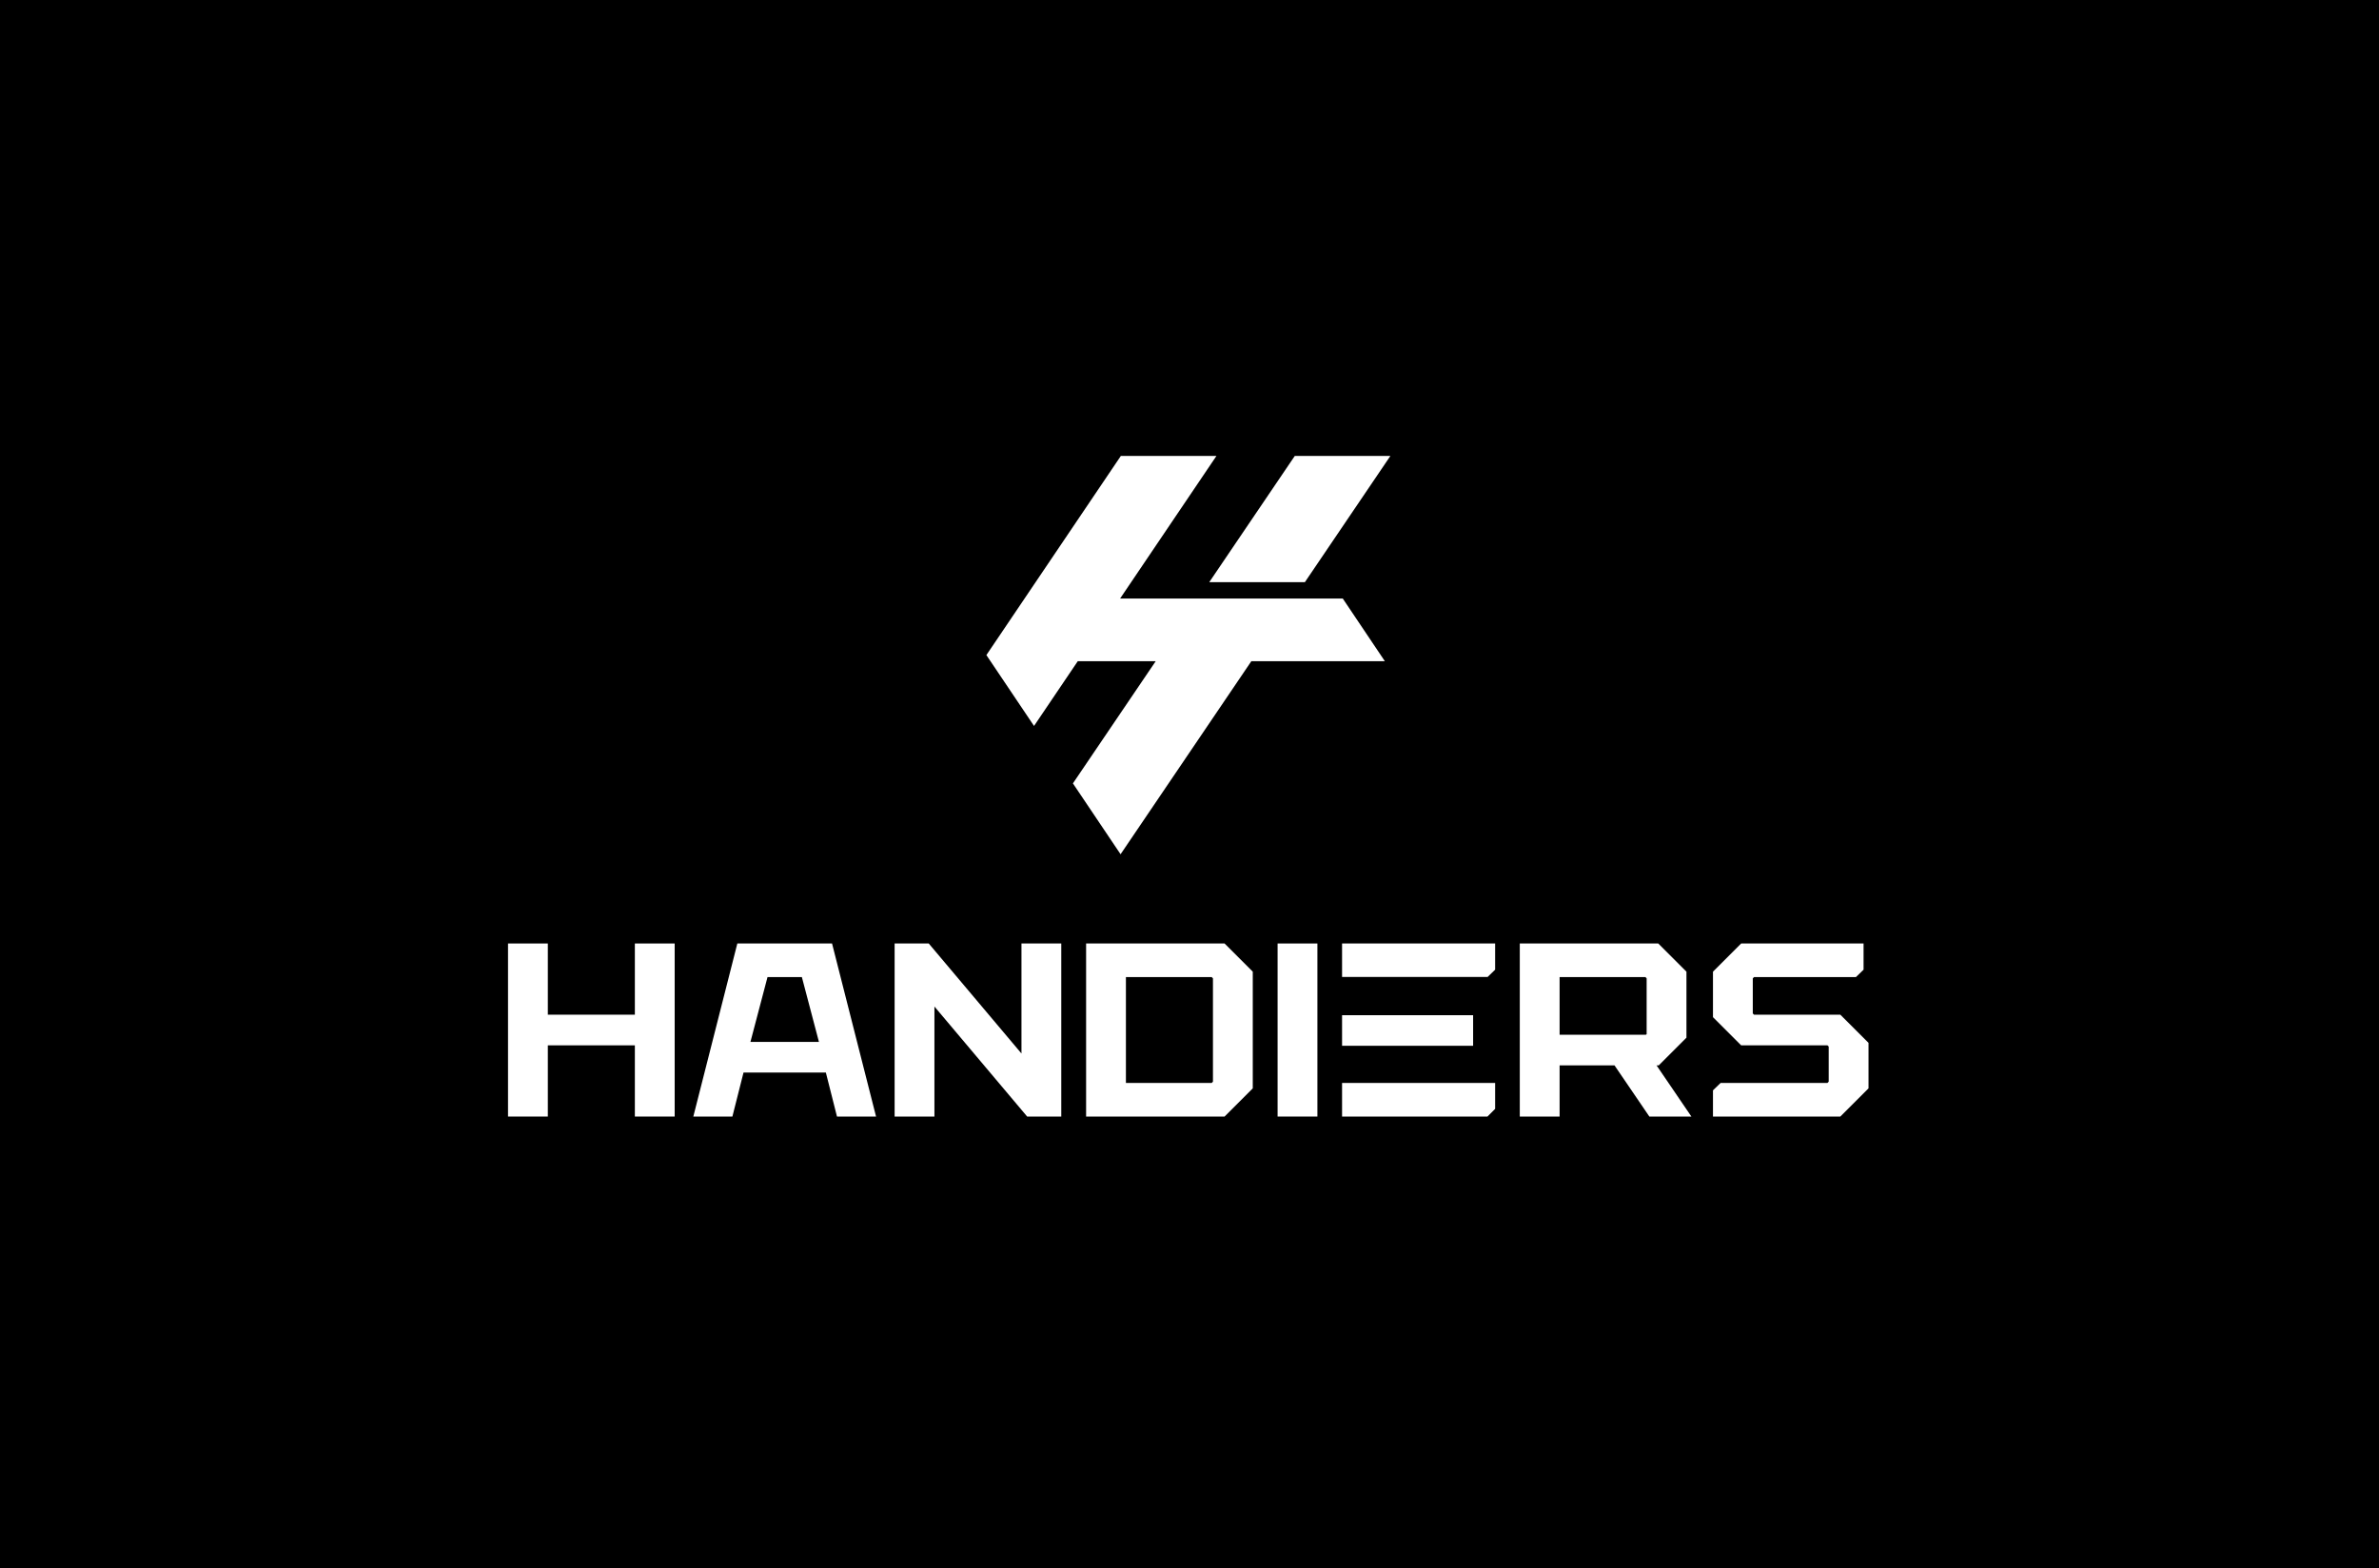 <svg xmlns="http://www.w3.org/2000/svg" width="960" height="633" viewBox="0 0 960 633" fill="none"><rect width="960" height="633" fill="black"></rect><path fill-rule="evenodd" clip-rule="evenodd" d="M490.879 184H452.303L398.037 264.384L417.266 292.984L434.914 266.856H466.363L432.956 316.169L452.185 344.769L504.954 266.856H558.829L541.841 241.552H452.006L490.879 184ZM561.07 184H522.494L487.971 234.961H526.555L561.07 184Z" fill="white"></path><path d="M691.238 440.052L694.331 437.059H737.437L737.936 436.56V422.391L737.437 421.892H702.613L691.238 410.517V392.157L702.613 380.782H752.005V391.359L748.912 394.352H707.802L707.303 394.851V409.02L707.802 409.519H742.626L754.001 420.894V439.254L742.626 450.629H691.238V440.052Z" fill="white"></path><path d="M682.531 450.629H665.568L651.499 429.974H629.348V450.629H613.283V380.782H669.161L680.536 392.157V418.799L669.36 429.974H668.462L682.531 450.629ZM629.348 394.352V417.601H664.172L664.471 417.402V394.851L663.972 394.352H629.348Z" fill="white"></path><path d="M515.549 380.782H531.614V450.629H515.549V380.782Z" fill="white"></path><path d="M438.277 380.782H494.155L505.53 392.157V439.254L494.155 450.629H438.277V380.782ZM488.966 437.059L489.465 436.56V394.851L488.966 394.352H454.342V437.059H488.966Z" fill="white"></path><path d="M361.006 450.629V380.782H374.776L412.194 425.185V380.782H428.258V450.629H414.489L377.071 406.226V450.629H361.006Z" fill="white"></path><path d="M297.538 380.782H335.755L353.516 450.629H337.75L333.26 432.868H300.033L295.543 450.629H279.777L297.538 380.782ZM330.466 420.495L323.581 394.352H309.712L302.827 420.495H330.466Z" fill="white"></path><path d="M205 380.782H221.065V409.519H256.188V380.782H272.252V450.629H256.188V421.892H221.065V450.629H205V380.782Z" fill="white"></path><path fill-rule="evenodd" clip-rule="evenodd" d="M541.566 380.782H603.331V391.359L600.299 394.293H541.566V380.782ZM541.566 409.734H594.45V422.074H541.566V409.734ZM541.566 437.062V450.629H600.238L603.331 447.536V437.062H541.566Z" fill="white"></path></svg>